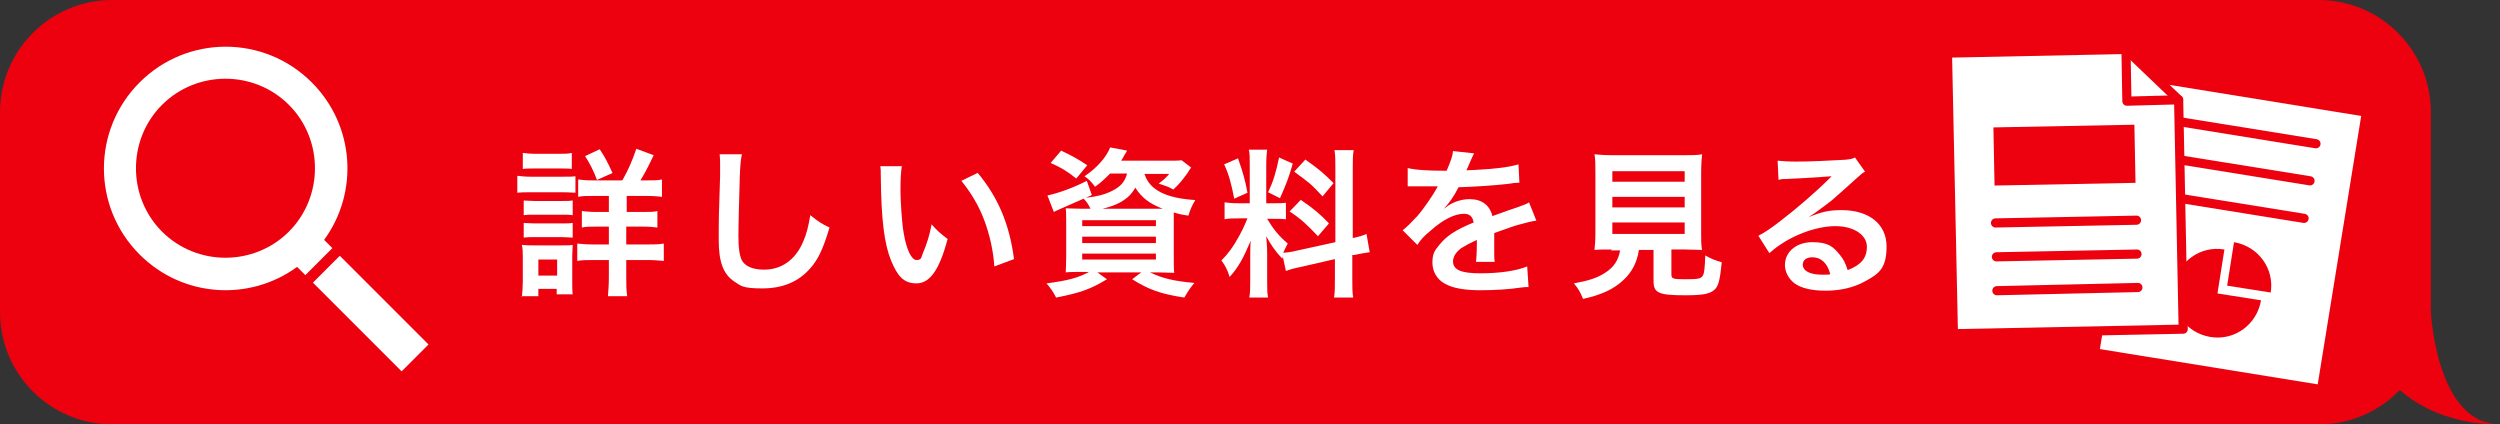 <?xml version="1.0" encoding="UTF-8"?>
<svg id="_レイヤー_2" data-name="レイヤー_2" xmlns="http://www.w3.org/2000/svg" width="546.1" height="92.7" viewBox="0 0 546.1 92.7">
  <rect x="0" y="0" width="546.1" height="92.7" fill="#333333" stroke="none"/>
  <defs>
    <style>
      .cls-1, .cls-2 {
        stroke: #ed010e;
        stroke-linecap: round;
        stroke-linejoin: round;
        stroke-width: 2px;
      }

      .cls-1, .cls-3 {
        fill: #fff;
      }

      .cls-2 {
        fill: none;
      }

      .cls-4 {
        fill: #ed010e;
      }
    </style>
  </defs>
  <g id="image">
    <g>
      <path class="cls-4" d="M546.1,92.7c-13.9,0-15.1-24.5-15.1-24.5V24.5c0-13.5-11-24.5-24.5-24.5H24.5C11,0,0,11,0,24.5v43.7c0,13.5,11,24.5,24.5,24.5h482.1c6.9,0,13.2-2.9,17.6-7.5,3.9,3.4,10.9,7.5,21.9,7.5Z"/>
      <g>
        <g>
          <rect class="cls-1" x="456.5" y="25.7" width="61.4" height="50.2" transform="translate(359.2 523.6) rotate(-80.8)"/>
          <g>
            <path class="cls-4" d="M496,64c.9-5.3-2.7-10.2-8-11.1l-1.5,9.5,9.5,1.5Z"/>
            <path class="cls-4" d="M484.4,64l1.5-9.5c-5.3-.9-10.2,2.7-11.1,8-.9,5.3,2.7,10.2,8,11.1,5.3.9,10.2-2.7,11.1-8l-9.5-1.5Z"/>
          </g>
          <line class="cls-1" x1="475.6" y1="26.5" x2="505.9" y2="31.4"/>
          <line class="cls-1" x1="474.2" y1="34.6" x2="504.6" y2="39.5"/>
          <line class="cls-1" x1="472.9" y1="42.8" x2="503.3" y2="47.7"/>
        </g>
        <g>
          <polygon class="cls-1" points="464.4 10.8 425.4 11.6 426.7 72.9 476.9 71.9 475.9 21.8 464.4 10.8"/>
          <polyline class="cls-2" points="464.4 10.8 464.6 22.1 475.9 21.8"/>
          <rect class="cls-4" x="435.6" y="27.2" width="30.8" height="12.7" transform="translate(-.6 9) rotate(-1.1)"/>
          <line class="cls-1" x1="435.9" y1="48.7" x2="466.7" y2="48.1"/>
          <line class="cls-1" x1="436.1" y1="56.1" x2="466.8" y2="55.5"/>
          <line class="cls-1" x1="436.2" y1="63.5" x2="467" y2="62.8"/>
        </g>
        <g>
          <path class="cls-3" d="M68.1,18c-10.4-10.4-27.2-10.4-37.6,0s-10.4,27.2,0,37.6c9.4,9.4,24,10.3,34.4,2.7l1.8,1.8,5.9-5.9-1.8-1.8c7.6-10.4,6.7-25-2.7-34.4ZM63.1,50.6c-7.6,7.6-20.1,7.6-27.7,0-7.6-7.6-7.6-20.1,0-27.7,7.6-7.6,20.1-7.6,27.7,0,7.6,7.6,7.6,20.1,0,27.7Z"/>
          <rect class="cls-3" x="76.8" y="54.8" width="8.3" height="27.4" transform="translate(-24.7 77.3) rotate(-45)"/>
        </g>
      </g>
      <g>
        <path class="cls-3" d="M113.1,38.4c.8.1,1.5.2,2.8.2h7c1.4,0,2.1,0,2.8-.1v3.6c-.7,0-1.2-.1-2.7-.1h-7.2c-1.3,0-1.9,0-2.8.1v-3.6ZM114,64.9c.1-1.1.2-2.2.2-3.4v-5.2c0-1.1,0-1.8-.2-2.8.9.1,1.7.1,2.7.1h6c1.4,0,1.8,0,2.4-.1,0,.7-.1,1.3-.1,2.5v5.6c0,1.1,0,1.9.1,2.7h-3.5v-1.2h-4v1.6h-3.7ZM114.2,33.4c.9.1,1.5.2,2.9.2h4.9c1.4,0,2,0,2.9-.2v3.5c-.8-.1-1.6-.1-2.9-.1h-4.9c-1.3,0-2.1,0-2.9.1v-3.5ZM114.4,43.8c.7,0,1.2.1,2.3.1h6.2c1.2,0,1.5,0,2.2-.1v3.2c-.8-.1-1.1-.1-2.2-.1h-6.2c-1.2,0-1.5,0-2.3.1v-3.2ZM114.4,48.7c.7,0,1.2.1,2.3.1h6.2c1.2,0,1.5,0,2.2-.1v3.2c-.7,0-1.2-.1-2.3-.1h-6.1c-1.1,0-1.5,0-2.3.1v-3.2ZM117.6,60.2h4.1v-3.5h-4.1v3.5ZM136,39.3c1.2-2.1,2.2-4.4,3-6.8l3.8,1.4c-1.6,3.3-2,4-2.9,5.5h1.5c1.6,0,2.3,0,3.2-.2v3.8c-.8-.1-1.8-.2-3.5-.2h-4.2v3.5h3.4c1.6,0,2.6,0,3.3-.2v3.6c-.8-.1-1.7-.2-3.3-.2h-3.5v3.9h4.6c1.4,0,2.5,0,3.6-.2v3.8c-1.1-.1-2.1-.2-3.6-.2h-4.6v3.7c0,1.6,0,2.9.2,4.2h-4.2c.1-1.2.2-2.6.2-4.2v-3.7h-3.3c-1.6,0-2.6,0-3.6.2v-3.8c1,.1,2,.2,3.7.2h3.2v-3.9h-2.7c-1.6,0-2.3,0-3.2.2v-3.6c.9.1,1.7.2,3.2.2h2.7v-3.5h-3.3c-1.6,0-2.5,0-3.4.2v-3.8c.9.1,1.5.2,3,.2h6.5ZM130.4,39.3c-.8-2.1-1.5-3.5-2.6-5.2l3.2-1.5c1.2,1.8,1.7,2.8,2.8,5.2l-3.4,1.5Z"/>
        <path class="cls-3" d="M162,34c-.2,1-.3,2-.4,4.7-.1,3.3-.3,10.4-.3,12.8s.2,4.6.9,5.6c.8,1.2,2.5,1.8,4.7,1.8,3.8,0,6.8-2.1,8.5-6,.8-1.8,1.2-3.5,1.6-5.9,1.9,1.5,2.5,1.9,4.2,2.7-1.4,4.7-2.5,7-4.2,8.9-2.6,3-6.1,4.4-10.5,4.4s-4.7-.6-6.1-1.5c-2.4-1.6-3.4-4.3-3.4-9s0-5.3.3-14.1c0-1.1,0-1.8,0-2.3,0-1,0-1.5-.1-2.4h4.9Z"/>
        <path class="cls-3" d="M197,36.2c-.2,1.3-.3,3-.3,5.3s.3,7.2.7,9.4c.6,3.6,1.7,5.9,2.8,5.9s1-.5,1.4-1.5c.8-1.9,1.5-4,1.9-6.3,1.2,1.4,1.8,1.9,3.5,3.2-1.8,6.8-3.9,9.7-6.8,9.7s-4.2-1.7-5.6-5.1c-1.4-3.5-2.1-8.6-2.2-18.3,0-1.2,0-1.5-.1-2.2h4.8ZM213.6,37.8c4.4,5.3,6.9,11.1,7.9,18.8l-4.3,1.6c-.2-3.3-1-6.9-2.2-10.1-1.2-3.2-2.9-6-5-8.6l3.7-1.8Z"/>
        <path class="cls-3" d="M242.5,37.9c-1,1-1.9,1.9-3.3,2.9-.8-1.1-1.4-1.7-2.3-2.3,2.7-1.8,4.8-4.2,5.6-6.3l3.7.7q-.2.4-.6,1c-.2.4-.3.6-.7,1.2h10.3c1.4,0,2.3,0,2.9-.1l2.1,1.6c-.3.4-.4.5-.8,1.2-1.1,1.5-1.7,2.3-3.1,3.6-1-.6-2-.9-3.2-1.3,1.1-.8,1.5-1.2,2.3-2.1h-5.4c1.1,3.5,4.7,5.3,11.1,5.7-.7,1.2-1.1,2-1.5,3.4-1.4-.2-1.9-.3-3.2-.7,0,.9,0,2,0,3v6.5c0,1.6,0,3.1.1,3.7-.8,0-2.2-.1-3.7-.1h-1.6c2.7,1.3,5.2,1.9,9.7,2.3-.9,1.1-1.2,1.5-2.2,3.2-5.2-.8-7.7-1.7-11.4-4l2-1.5h-9.6l2.1,1.5c-3.6,2.2-6,3-11.1,4-.8-1.5-1.1-1.9-2.1-3.1,4.6-.6,6.9-1.2,9.3-2.5h-1.4c-1.6,0-2.8,0-3.7.1,0-.6.1-2,.1-3.5v-6.9c0-1.6,0-2.7-.1-3.6.7,0,2,.1,3.6.1h1.8c-.4-.9-.8-1.5-1.5-2.2-2,.9-2.5,1.1-5,2.2-.5.2-.9.4-1.5.7l-1.4-3.6c2.3-.5,5.5-1.6,8.6-3.2l1.1,3.1-1.3.6c2.6-.3,4-.7,5.3-1.3,2.2-1,3.2-2.1,3.7-4h-3.5ZM235.1,39c-2-1.6-3.3-2.4-5.6-3.4l2.3-2.7c2.5,1.2,3.6,1.8,5.7,3.2l-2.4,2.9ZM236.4,49.4h16.1v-1.3h-16.1v1.3ZM236.4,53.1h16.1v-1.4h-16.1v1.4ZM236.4,56.7h16.1v-1.3h-16.1v1.3ZM252.8,45.6h1.2c-2.9-1.1-4.6-2.4-6-4.6-.9,1.5-1.7,2.3-3.3,3.2-1.1.6-2.2,1-3.9,1.4h11.9Z"/>
        <path class="cls-3" d="M280.5,55.3c-.2.5-.2.6-.4,1.2-1.5-1.6-2.5-3-3.5-4.9.2,2.4.2,2.9.2,4v5.8c0,1.7,0,2.6.2,3.6h-4.1c.2-1.1.2-2.2.2-3.7v-4.5c0-1.4,0-3,.1-4.2-1.6,3.8-2.7,5.8-4.6,7.9-.4-1.4-1-2.6-1.8-3.6,1.5-1.5,2.6-3,3.8-5.2.7-1.3.9-1.6,1.9-4h-1.8c-1.5,0-2.3,0-3.2.2v-3.7c.8.1,1.5.2,3.2.2h2.3v-8.3c0-1.6,0-2.6-.2-3.4h4c-.1.9-.2,1.7-.2,3.4v8.3h1.6c1.3,0,1.9,0,2.7-.1v3.6c-.8-.1-1.5-.1-2.8-.1h-1.3c1.3,2.2,2.6,3.8,4.5,5.4-.5.9-.6,1.2-1,2,.8,0,2-.2,3.2-.5l8.2-1.8v-16c0-2,0-3-.2-4.1h4.2c-.2,1.2-.2,2.1-.2,4v15.2c1.4-.3,2.1-.5,3-.9l.7,4c-.9.1-1.9.3-3.4.6h-.4v5.2c0,2,0,3,.2,4.1h-4.2c.2-1.2.2-2,.2-4.2v-4.2l-7.4,1.7c-1.5.3-2.6.6-3.3.9l-.8-3.7ZM270.4,34.5c1.1,3.1,1.6,4.9,2.1,7.6l-2.9,1.3c-.6-3.2-1.2-5.4-2.2-7.5l3-1.3ZM282.4,35.7c-.9,3.2-1.4,4.4-2.8,7.6l-2.6-1.3c1.1-2.3,1.7-4.2,2.4-7.6l2.9,1.3ZM284.2,43.7c2.8,1.9,4.3,3.2,6.1,5.1l-2.4,2.8c-2.5-2.6-3.6-3.7-6.2-5.4l2.5-2.6ZM285.2,34.9c3,2.1,4.1,3.1,6.1,5.1l-2.4,2.9c-2.6-2.8-2.8-2.9-6.2-5.4l2.5-2.7Z"/>
        <path class="cls-3" d="M307.9,36.8c1.4.3,3.7.5,8.1.5.9-2.1,1.3-3.2,1.4-4.3l4.6.5q-.2.3-1.4,3.1c-.2.4-.2.5-.3.6q.3,0,2.2-.1c4.1-.2,7.2-.6,9.2-1.2l.2,4q-1,0-2.8.3c-2.6.3-7,.6-10.5.7-1,2-2,3.4-3.2,4.7h0q.2-.1.7-.5c1.3-1,3.2-1.6,4.9-1.6,2.7,0,4.4,1.3,5,3.7,2.7-1,4.5-1.6,5.4-1.9,1.9-.7,2-.7,2.6-1.1l1.6,4c-1,.1-2,.4-3.9.9-.5.1-2.2.7-5.3,1.8v.4q0,.9,0,1.4v1.4c0,.6,0,.9,0,1.2,0,.8,0,1.3.1,1.9h-4.1c.1-.5.2-2.3.2-4v-.8c-1.7.8-2.6,1.3-3.4,1.8-1.2.9-1.8,1.9-1.8,2.9,0,1.8,1.7,2.6,5.9,2.6s7.8-.5,10.3-1.5l.3,4.5c-.6,0-.8,0-1.6.1-2.5.4-5.9.6-9,.6s-6-.4-7.8-1.5c-1.6-.9-2.6-2.6-2.6-4.5s.4-2.6,1.5-3.9c1.6-2,3.6-3.3,7.5-4.9-.2-1.3-.9-1.9-2.1-1.9-2,0-4.5,1.2-7.2,3.6-1.5,1.2-2.3,2.1-3,3.2l-3.2-3.2c.9-.7,1.9-1.7,3.2-3.1,1.4-1.6,3.5-4.7,4.2-6q.1-.3.3-.5c-.1,0-.6,0-.6,0-.6,0-3.6,0-4.4,0q-.7,0-1,0c-.1,0-.3,0-.6,0v-4Z"/>
        <path class="cls-3" d="M352.1,54.5c-1.7,0-2.9,0-3.8.1.1-1,.2-2.1.2-3.7v-12.8c0-1.9,0-3.5-.2-4.4,1,.1,2.1.2,3.7.2h16.1c1.6,0,2.7,0,3.7-.2-.1.8-.2,2.4-.2,4.4v12.8c0,1.7,0,2.7.2,3.7-.9,0-2.3-.1-3.7-.1h-3v5.4c0,1,.3,1.1,3,1.1s3.4-.1,3.8-.7c.4-.5.5-1.8.6-4.5,1.4.8,2.3,1.1,3.6,1.5-.4,3.9-.7,5.2-1.6,6-1,.9-2.5,1.2-6.4,1.2-5.8,0-6.9-.5-6.9-3.1v-6.8h-3.2c-.4,2.7-1.5,4.8-3.3,6.5-2.2,2.1-4.9,3.3-8.9,4.2-.6-1.5-1-2.2-2-3.4,3.3-.6,5.1-1.2,6.8-2.3,1.9-1.2,2.9-2.7,3.3-4.9h-2ZM352.2,39.7h15.8v-2.3h-15.8v2.3ZM352.2,45.3h15.8v-2.3h-15.8v2.3ZM352.2,51.1h15.8v-2.5h-15.8v2.5Z"/>
        <path class="cls-3" d="M394.9,47.5c3.2-1.3,4.7-1.6,7.4-1.6,6,0,9.8,3.1,9.8,7.9s-1.6,6-4.8,7.7c-2.3,1.3-5.3,2-8.5,2s-5.4-.6-6.8-1.6c-1.3-1-2.1-2.5-2.1-4,0-2.9,2.5-5,6-5s4.6,1,6.1,2.9c.7.9,1.1,1.6,1.6,3.2,2.9-1.1,4.2-2.6,4.2-5.1s-2.7-4.5-6.9-4.5-10.2,2.1-14.4,5.9l-2.4-3.8c1.2-.6,2.6-1.5,4.9-3.3,3.3-2.5,7.8-6.4,10.5-9.1,0,0,.4-.4.6-.6h0c-1.3.1-3.6.3-9.9.6-.8,0-1,0-1.7.2l-.2-4.2c1.2.1,2.2.2,4.1.2,3,0,7.2-.2,10.6-.4,1.2-.1,1.6-.2,2.2-.5l2.2,3.1c-.6.3-.8.5-1.8,1.4-1.8,1.6-4.3,3.9-5.5,4.9-.6.5-3.2,2.4-3.9,2.9q-.9.6-1.4.9h0ZM395.9,56.2c-1.3,0-2.1.6-2.1,1.6,0,1.4,1.6,2.2,4.2,2.2s.8,0,1.8-.1c-.6-2.4-2-3.7-3.9-3.7Z"/>
      </g>
    </g>
  </g>
</svg>